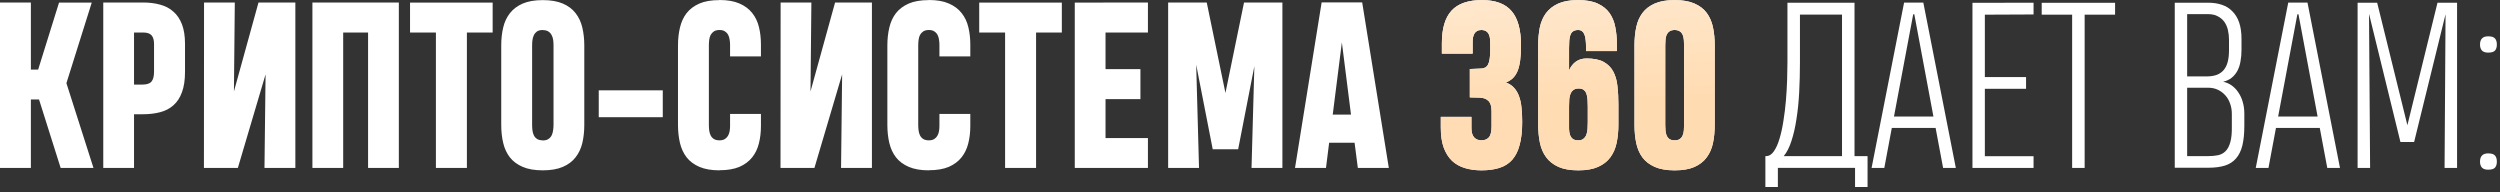 <?xml version="1.0" encoding="UTF-8"?> <svg xmlns="http://www.w3.org/2000/svg" width="325" height="25" viewBox="0 0 325 25" fill="none"><rect x="0" y="0" width="325" height="25" fill="#333333" stroke="none"/><path d="M8.76561e-06 21.834V0.325H4.013V9.044H4.96L7.674 0.339H11.927L8.634 10.811L12.153 21.834H7.886L5.073 12.931H4.013V21.834H8.76561e-06ZM24.052 9.341C24.052 10.396 23.92 11.277 23.657 11.984C23.402 12.69 23.035 13.256 22.554 13.68C22.083 14.104 21.509 14.405 20.83 14.584C20.152 14.763 19.398 14.852 18.569 14.852H17.424V21.834H13.425V0.325H18.597C19.417 0.325 20.161 0.419 20.83 0.608C21.499 0.787 22.069 1.088 22.54 1.512C23.02 1.927 23.393 2.478 23.657 3.166C23.92 3.853 24.052 4.701 24.052 5.709V9.341ZM20.025 5.709C20.025 5.219 19.921 4.852 19.714 4.607C19.506 4.353 19.134 4.225 18.597 4.225H17.424V10.995H18.512C19.078 10.995 19.469 10.867 19.686 10.613C19.912 10.349 20.025 9.925 20.025 9.341V5.709ZM34.382 21.834L34.524 9.666L30.92 21.834H26.511L26.525 0.325H30.524L30.411 11.885L33.605 0.325H38.396V21.834H34.382ZM40.614 21.834V0.325H51.849V21.834H47.85V4.225H44.614V21.834H40.614ZM60.696 4.225V21.834H56.668V4.225H53.305V0.339H64.045V4.225H60.696ZM65.161 5.907C65.161 5.069 65.246 4.291 65.416 3.575C65.585 2.859 65.877 2.238 66.292 1.71C66.706 1.182 67.257 0.768 67.945 0.466C68.642 0.165 69.514 0.014 70.56 0.014C71.605 0.014 72.477 0.165 73.174 0.466C73.871 0.768 74.422 1.182 74.827 1.71C75.242 2.238 75.534 2.864 75.704 3.589C75.873 4.305 75.958 5.078 75.958 5.907V16.252C75.958 17.09 75.873 17.867 75.704 18.583C75.534 19.299 75.242 19.921 74.827 20.449C74.422 20.976 73.871 21.391 73.174 21.692C72.477 21.994 71.605 22.144 70.56 22.144C69.514 22.144 68.642 21.994 67.945 21.692C67.248 21.391 66.692 20.976 66.278 20.449C65.873 19.921 65.585 19.299 65.416 18.583C65.246 17.858 65.161 17.076 65.161 16.237V5.907ZM70.56 18.244C70.569 18.244 70.574 18.249 70.574 18.258C70.583 18.258 70.597 18.258 70.616 18.258C70.908 18.249 71.139 18.183 71.309 18.06C71.488 17.938 71.624 17.782 71.718 17.594C71.813 17.396 71.874 17.18 71.902 16.944C71.94 16.708 71.959 16.478 71.959 16.252V5.907C71.959 5.681 71.945 5.45 71.916 5.215C71.888 4.979 71.822 4.767 71.718 4.579C71.624 4.381 71.483 4.221 71.294 4.098C71.115 3.976 70.871 3.914 70.56 3.914C70.531 3.914 70.513 3.91 70.503 3.9C70.211 3.91 69.975 3.976 69.796 4.098C69.627 4.221 69.495 4.381 69.401 4.579C69.307 4.767 69.245 4.979 69.217 5.215C69.189 5.441 69.175 5.672 69.175 5.907V16.237C69.175 16.463 69.189 16.699 69.217 16.944C69.245 17.18 69.307 17.396 69.401 17.594C69.495 17.782 69.632 17.938 69.811 18.06C69.999 18.183 70.249 18.244 70.56 18.244ZM77.837 15.234V11.743H86.161V15.234H77.837ZM98.922 14.81V16.393C98.922 17.203 98.832 17.957 98.653 18.654C98.484 19.342 98.192 19.945 97.777 20.463C97.363 20.981 96.812 21.391 96.124 21.692C95.436 21.984 94.574 22.13 93.538 22.13V22.144C92.492 22.144 91.621 21.994 90.923 21.692C90.226 21.391 89.67 20.976 89.256 20.449C88.851 19.921 88.563 19.299 88.394 18.583C88.224 17.858 88.139 17.076 88.139 16.237V5.907C88.139 5.078 88.224 4.305 88.394 3.589C88.563 2.864 88.851 2.238 89.256 1.71C89.67 1.182 90.222 0.768 90.909 0.466C91.597 0.165 92.464 0.014 93.51 0.014L93.524 2.29524e-05C94.569 2.29524e-05 95.436 0.151 96.124 0.452C96.821 0.754 97.377 1.168 97.791 1.696C98.206 2.214 98.498 2.826 98.668 3.533C98.837 4.23 98.922 4.984 98.922 5.794V7.334H94.909V5.808C94.909 5.591 94.89 5.375 94.852 5.158C94.824 4.932 94.763 4.729 94.668 4.55C94.574 4.362 94.433 4.207 94.244 4.084C94.065 3.962 93.83 3.9 93.538 3.9C93.236 3.9 92.991 3.962 92.803 4.084C92.624 4.207 92.483 4.362 92.379 4.55C92.285 4.739 92.224 4.956 92.195 5.2C92.167 5.436 92.153 5.672 92.153 5.907V16.237C92.153 16.463 92.167 16.699 92.195 16.944C92.224 17.18 92.285 17.396 92.379 17.594C92.473 17.782 92.61 17.938 92.789 18.06C92.977 18.183 93.227 18.244 93.538 18.244C93.82 18.244 94.051 18.188 94.23 18.075C94.409 17.961 94.546 17.82 94.64 17.651C94.744 17.471 94.814 17.274 94.852 17.057C94.89 16.831 94.909 16.605 94.909 16.379V14.81H98.922ZM109.337 21.834L109.478 9.666L105.875 21.834H101.466L101.48 0.325H105.479L105.366 11.885L108.56 0.325H113.35V21.834H109.337ZM126.14 14.81V16.393C126.14 17.203 126.05 17.957 125.871 18.654C125.701 19.342 125.409 19.945 124.995 20.463C124.58 20.981 124.029 21.391 123.341 21.692C122.654 21.984 121.792 22.13 120.755 22.13V22.144C119.71 22.144 118.838 21.994 118.141 21.692C117.444 21.391 116.888 20.976 116.473 20.449C116.068 19.921 115.781 19.299 115.611 18.583C115.442 17.858 115.357 17.076 115.357 16.237V5.907C115.357 5.078 115.442 4.305 115.611 3.589C115.781 2.864 116.068 2.238 116.473 1.71C116.888 1.182 117.439 0.768 118.127 0.466C118.815 0.165 119.681 0.014 120.727 0.014L120.741 2.29524e-05C121.787 2.29524e-05 122.654 0.151 123.341 0.452C124.039 0.754 124.594 1.168 125.009 1.696C125.424 2.214 125.716 2.826 125.885 3.533C126.055 4.23 126.14 4.984 126.14 5.794V7.334H122.126V5.808C122.126 5.591 122.107 5.375 122.07 5.158C122.041 4.932 121.98 4.729 121.886 4.55C121.792 4.362 121.65 4.207 121.462 4.084C121.283 3.962 121.047 3.9 120.755 3.9C120.454 3.9 120.209 3.962 120.021 4.084C119.842 4.207 119.7 4.362 119.597 4.55C119.502 4.739 119.441 4.956 119.413 5.2C119.385 5.436 119.37 5.672 119.37 5.907V16.237C119.37 16.463 119.385 16.699 119.413 16.944C119.441 17.18 119.502 17.396 119.597 17.594C119.691 17.782 119.827 17.938 120.006 18.06C120.195 18.183 120.444 18.244 120.755 18.244C121.038 18.244 121.269 18.188 121.448 18.075C121.627 17.961 121.763 17.82 121.858 17.651C121.961 17.471 122.032 17.274 122.07 17.057C122.107 16.831 122.126 16.605 122.126 16.379V14.81H126.14ZM134.689 4.225V21.834H130.662V4.225H127.298V0.339H138.038V4.225H134.689ZM139.72 21.834V0.339L149.231 0.325V4.225H143.719V8.988H148.256V12.888H143.719V17.947H149.231V21.834H139.72ZM155.505 8.408L155.873 21.834H151.859V0.325H156.876L159.307 12.083L161.723 0.325H166.712V21.834H162.698L163.066 8.606L160.96 19.403H157.653L155.505 8.408ZM171.813 0.311H177.084L180.547 21.834H176.519L176.095 18.555H172.788L172.378 21.834H168.351L171.813 0.311ZM173.255 14.895H175.629L174.442 5.511L173.255 14.895ZM241.087 20.293H242.783V24.306H241.157V21.819H231.124V24.306H229.499V20.293H229.598C229.984 20.293 230.318 20.086 230.601 19.671C230.893 19.257 231.138 18.71 231.336 18.032C231.543 17.354 231.713 16.581 231.845 15.714C231.986 14.848 232.094 13.962 232.17 13.058C232.245 12.153 232.297 11.272 232.325 10.415C232.353 9.548 232.368 8.776 232.368 8.097V0.353H241.087V20.293ZM233.993 8.112C233.993 9.459 233.96 10.759 233.894 12.012C233.828 13.256 233.71 14.41 233.54 15.474C233.38 16.539 233.164 17.486 232.89 18.315C232.627 19.144 232.292 19.803 231.887 20.293H239.462V1.894H233.993V8.112ZM252.604 21.834L251.629 16.633H245.934L244.959 21.834H243.305L247.531 0.339H250.032L254.258 21.834H252.604ZM246.217 15.149H251.346L248.859 1.851H248.718L246.217 15.149ZM256.42 21.834V0.367L264.362 0.353V1.88L258.031 1.908V10.019H263.387V11.546H258.031V20.307H264.362V21.834H256.42ZM271.004 1.908V21.834H269.378V1.908H265.422V0.367H274.96V1.908H271.004ZM290.138 14.782C290.138 14.32 290.063 13.882 289.912 13.467C289.77 13.053 289.563 12.695 289.29 12.393C289.026 12.092 288.706 11.852 288.329 11.673C287.952 11.494 287.533 11.404 287.071 11.404H284.33V20.293H287.114C287.547 20.293 287.952 20.256 288.329 20.18C288.706 20.105 289.031 19.935 289.304 19.671C289.587 19.398 289.799 19.002 289.94 18.484C290.091 17.966 290.157 17.259 290.138 16.364V14.782ZM289.77 5.158C289.77 4.725 289.723 4.305 289.629 3.9C289.535 3.495 289.38 3.142 289.163 2.84C288.946 2.539 288.664 2.299 288.315 2.12C287.976 1.931 287.552 1.837 287.043 1.837H284.33V9.935H286.831C287.368 9.935 287.825 9.864 288.202 9.723C288.579 9.572 288.88 9.355 289.106 9.073C289.342 8.781 289.511 8.423 289.615 7.999C289.719 7.575 289.77 7.089 289.77 6.543V5.158ZM291.763 16.35C291.763 17.358 291.678 18.211 291.509 18.908C291.339 19.596 291.066 20.157 290.689 20.59C290.322 21.023 289.841 21.334 289.248 21.523C288.654 21.711 287.938 21.805 287.1 21.805H282.719V0.353H287.071C287.721 0.353 288.31 0.443 288.838 0.622C289.365 0.791 289.818 1.069 290.194 1.456C290.581 1.832 290.877 2.318 291.085 2.911C291.292 3.505 291.396 4.225 291.396 5.073V6.458C291.396 6.995 291.353 7.495 291.268 7.956C291.193 8.418 291.061 8.828 290.873 9.186C290.684 9.544 290.435 9.85 290.124 10.104C289.822 10.349 289.45 10.523 289.007 10.627C289.422 10.712 289.799 10.877 290.138 11.122C290.477 11.367 290.764 11.673 291 12.04C291.245 12.398 291.433 12.813 291.565 13.284C291.697 13.745 291.763 14.245 291.763 14.782V16.35ZM302.546 21.834L301.57 16.633H295.875L294.9 21.834H293.247L297.472 0.339H299.974L304.199 21.834H302.546ZM296.158 15.149H301.288L298.801 1.851H298.659L296.158 15.149ZM307.986 1.851H307.972L308.113 21.834H306.488V0.353H309.032L312.961 16.28L316.875 0.353H319.419V21.834H317.794L317.921 1.851L313.837 18.456H312.056L307.986 1.851ZM322.401 21.014C322.401 20.665 322.485 20.401 322.655 20.223C322.825 20.034 323.093 19.94 323.46 19.94C323.894 19.94 324.191 20.034 324.351 20.223C324.511 20.401 324.591 20.665 324.591 21.014C324.591 21.344 324.511 21.603 324.351 21.791C324.191 21.97 323.894 22.06 323.46 22.06C323.093 22.06 322.825 21.97 322.655 21.791C322.485 21.603 322.401 21.344 322.401 21.014ZM322.401 5.794C322.401 5.445 322.485 5.182 322.655 5.003C322.825 4.814 323.093 4.72 323.46 4.72C323.894 4.72 324.191 4.814 324.351 5.003C324.511 5.182 324.591 5.445 324.591 5.794C324.591 6.124 324.511 6.383 324.351 6.571C324.191 6.75 323.894 6.84 323.46 6.84C323.093 6.84 322.825 6.75 322.655 6.571C322.485 6.383 322.401 6.124 322.401 5.794Z" fill="white"></path><path d="M197.886 15.856C197.886 17.024 197.778 18.009 197.561 18.809C197.354 19.61 197.034 20.26 196.6 20.759C196.167 21.249 195.616 21.603 194.947 21.819C194.278 22.036 193.491 22.144 192.587 22.144C191.805 22.144 191.089 22.046 190.439 21.848C189.798 21.659 189.242 21.348 188.771 20.915C188.31 20.472 187.947 19.898 187.683 19.191C187.429 18.484 187.302 17.613 187.302 16.576V15.192H191.287V16.647C191.287 17.184 191.4 17.585 191.626 17.848C191.861 18.112 192.182 18.244 192.587 18.244C192.992 18.244 193.312 18.117 193.548 17.863C193.783 17.599 193.901 17.128 193.901 16.449V14.428C193.901 13.807 193.76 13.364 193.477 13.1C193.204 12.836 192.813 12.7 192.304 12.69L191.075 12.662V8.974L192.445 8.917C192.672 8.917 192.865 8.879 193.025 8.804C193.194 8.729 193.331 8.597 193.435 8.408C193.538 8.22 193.614 7.966 193.661 7.645C193.708 7.325 193.731 6.92 193.731 6.43V5.737C193.731 5.502 193.722 5.276 193.703 5.059C193.684 4.833 193.633 4.635 193.548 4.466C193.472 4.296 193.355 4.159 193.194 4.056C193.044 3.952 192.832 3.9 192.559 3.9C192.342 3.9 192.163 3.943 192.022 4.028C191.88 4.103 191.767 4.211 191.682 4.353C191.598 4.484 191.536 4.645 191.499 4.833C191.461 5.012 191.442 5.205 191.442 5.412V6.967H187.443V5.624C187.443 3.712 187.862 2.299 188.701 1.385C189.539 0.471 190.858 0.014 192.657 0.014C194.41 0.014 195.691 0.49 196.501 1.441C197.321 2.384 197.731 3.877 197.731 5.921C197.731 6.684 197.693 7.339 197.618 7.886C197.542 8.432 197.425 8.894 197.264 9.27C197.104 9.638 196.902 9.939 196.657 10.175C196.412 10.401 196.115 10.585 195.766 10.726C196.209 10.886 196.567 11.122 196.84 11.433C197.123 11.743 197.34 12.12 197.49 12.563C197.651 13.006 197.754 13.505 197.801 14.061C197.858 14.617 197.886 15.215 197.886 15.856ZM205.178 22.144C204.132 22.144 203.27 21.994 202.592 21.692C201.914 21.381 201.381 20.962 200.995 20.434C200.609 19.907 200.34 19.285 200.19 18.569C200.039 17.844 199.964 17.062 199.964 16.223V5.907C199.964 5.069 200.034 4.291 200.176 3.575C200.326 2.859 200.595 2.238 200.981 1.71C201.377 1.182 201.909 0.768 202.578 0.466C203.247 0.165 204.104 0.014 205.15 0.014C206.196 0.014 207.044 0.165 207.694 0.466C208.353 0.768 208.867 1.178 209.234 1.696C209.601 2.214 209.851 2.822 209.983 3.519C210.124 4.216 210.195 4.956 210.195 5.737V6.642H206.181V6.034C206.181 5.752 206.167 5.483 206.139 5.229C206.12 4.965 206.073 4.739 205.998 4.55C205.932 4.353 205.833 4.197 205.701 4.084C205.569 3.962 205.39 3.9 205.164 3.9C204.881 3.9 204.66 3.957 204.5 4.07C204.34 4.183 204.222 4.343 204.147 4.55C204.071 4.758 204.024 5.003 204.005 5.285C203.986 5.568 203.977 5.879 203.977 6.218V9.143C204.203 8.653 204.5 8.276 204.867 8.013C205.244 7.739 205.71 7.603 206.266 7.603C207.199 7.603 207.939 7.754 208.485 8.055C209.031 8.357 209.446 8.776 209.729 9.313C210.011 9.84 210.19 10.467 210.266 11.192C210.35 11.918 210.393 12.695 210.393 13.524V16.209C210.393 17.048 210.317 17.829 210.167 18.555C210.016 19.28 209.743 19.912 209.347 20.449C208.961 20.976 208.428 21.391 207.75 21.692C207.081 21.994 206.224 22.144 205.178 22.144ZM203.977 15.912C203.977 16.195 203.977 16.478 203.977 16.76C203.986 17.043 204.024 17.293 204.09 17.509C204.165 17.726 204.283 17.905 204.443 18.046C204.613 18.178 204.858 18.244 205.178 18.244C205.461 18.244 205.682 18.178 205.842 18.046C206.012 17.914 206.139 17.74 206.224 17.523C206.309 17.297 206.36 17.048 206.379 16.774C206.398 16.492 206.408 16.204 206.408 15.912V13.821C206.408 13.51 206.398 13.213 206.379 12.931C206.36 12.648 206.313 12.403 206.238 12.196C206.163 11.979 206.045 11.809 205.885 11.687C205.734 11.565 205.517 11.503 205.235 11.503C204.952 11.503 204.726 11.565 204.556 11.687C204.396 11.8 204.269 11.96 204.175 12.167C204.09 12.365 204.033 12.605 204.005 12.888C203.986 13.171 203.977 13.482 203.977 13.821V15.912ZM212.484 5.879C212.484 5.04 212.56 4.263 212.71 3.547C212.861 2.831 213.13 2.214 213.516 1.696C213.912 1.168 214.444 0.758 215.113 0.466C215.791 0.165 216.653 0.014 217.699 0.014C218.754 0.014 219.616 0.165 220.285 0.466C220.963 0.758 221.496 1.168 221.882 1.696C222.268 2.223 222.537 2.845 222.687 3.561C222.838 4.277 222.913 5.05 222.913 5.879V16.266C222.913 17.104 222.838 17.881 222.687 18.597C222.537 19.313 222.263 19.935 221.868 20.463C221.481 20.99 220.949 21.405 220.271 21.706C219.602 21.998 218.745 22.144 217.699 22.144C216.653 22.144 215.791 21.994 215.113 21.692C214.434 21.391 213.902 20.981 213.516 20.463C213.13 19.935 212.861 19.313 212.71 18.597C212.56 17.881 212.484 17.104 212.484 16.266V5.879ZM217.699 18.244C217.991 18.244 218.217 18.188 218.377 18.075C218.547 17.952 218.669 17.797 218.745 17.608C218.829 17.41 218.881 17.194 218.9 16.958C218.919 16.723 218.928 16.487 218.928 16.252V5.879C218.928 5.653 218.919 5.422 218.9 5.186C218.881 4.951 218.834 4.739 218.759 4.55C218.683 4.362 218.561 4.207 218.391 4.084C218.222 3.962 217.991 3.9 217.699 3.9C217.407 3.9 217.181 3.962 217.02 4.084C216.86 4.197 216.738 4.348 216.653 4.536C216.578 4.725 216.531 4.937 216.512 5.172C216.493 5.408 216.483 5.643 216.483 5.879V16.266C216.483 16.492 216.493 16.723 216.512 16.958C216.531 17.194 216.578 17.406 216.653 17.594C216.728 17.782 216.846 17.938 217.006 18.06C217.176 18.183 217.407 18.244 217.699 18.244Z" fill="white"></path><path d="M197.886 15.856C197.886 17.024 197.778 18.009 197.561 18.809C197.354 19.61 197.034 20.26 196.6 20.759C196.167 21.249 195.616 21.603 194.947 21.819C194.278 22.036 193.491 22.144 192.587 22.144C191.805 22.144 191.089 22.046 190.439 21.848C189.798 21.659 189.242 21.348 188.771 20.915C188.31 20.472 187.947 19.898 187.683 19.191C187.429 18.484 187.302 17.613 187.302 16.576V15.192H191.287V16.647C191.287 17.184 191.4 17.585 191.626 17.848C191.861 18.112 192.182 18.244 192.587 18.244C192.992 18.244 193.312 18.117 193.548 17.863C193.783 17.599 193.901 17.128 193.901 16.449V14.428C193.901 13.807 193.76 13.364 193.477 13.1C193.204 12.836 192.813 12.7 192.304 12.69L191.075 12.662V8.974L192.445 8.917C192.672 8.917 192.865 8.879 193.025 8.804C193.194 8.729 193.331 8.597 193.435 8.408C193.538 8.22 193.614 7.966 193.661 7.645C193.708 7.325 193.731 6.92 193.731 6.43V5.737C193.731 5.502 193.722 5.276 193.703 5.059C193.684 4.833 193.633 4.635 193.548 4.466C193.472 4.296 193.355 4.159 193.194 4.056C193.044 3.952 192.832 3.9 192.559 3.9C192.342 3.9 192.163 3.943 192.022 4.028C191.88 4.103 191.767 4.211 191.682 4.353C191.598 4.484 191.536 4.645 191.499 4.833C191.461 5.012 191.442 5.205 191.442 5.412V6.967H187.443V5.624C187.443 3.712 187.862 2.299 188.701 1.385C189.539 0.471 190.858 0.014 192.657 0.014C194.41 0.014 195.691 0.49 196.501 1.441C197.321 2.384 197.731 3.877 197.731 5.921C197.731 6.684 197.693 7.339 197.618 7.886C197.542 8.432 197.425 8.894 197.264 9.27C197.104 9.638 196.902 9.939 196.657 10.175C196.412 10.401 196.115 10.585 195.766 10.726C196.209 10.886 196.567 11.122 196.84 11.433C197.123 11.743 197.34 12.12 197.49 12.563C197.651 13.006 197.754 13.505 197.801 14.061C197.858 14.617 197.886 15.215 197.886 15.856ZM205.178 22.144C204.132 22.144 203.27 21.994 202.592 21.692C201.914 21.381 201.381 20.962 200.995 20.434C200.609 19.907 200.34 19.285 200.19 18.569C200.039 17.844 199.964 17.062 199.964 16.223V5.907C199.964 5.069 200.034 4.291 200.176 3.575C200.326 2.859 200.595 2.238 200.981 1.71C201.377 1.182 201.909 0.768 202.578 0.466C203.247 0.165 204.104 0.014 205.15 0.014C206.196 0.014 207.044 0.165 207.694 0.466C208.353 0.768 208.867 1.178 209.234 1.696C209.601 2.214 209.851 2.822 209.983 3.519C210.124 4.216 210.195 4.956 210.195 5.737V6.642H206.181V6.034C206.181 5.752 206.167 5.483 206.139 5.229C206.12 4.965 206.073 4.739 205.998 4.55C205.932 4.353 205.833 4.197 205.701 4.084C205.569 3.962 205.39 3.9 205.164 3.9C204.881 3.9 204.66 3.957 204.5 4.07C204.34 4.183 204.222 4.343 204.147 4.55C204.071 4.758 204.024 5.003 204.005 5.285C203.986 5.568 203.977 5.879 203.977 6.218V9.143C204.203 8.653 204.5 8.276 204.867 8.013C205.244 7.739 205.71 7.603 206.266 7.603C207.199 7.603 207.939 7.754 208.485 8.055C209.031 8.357 209.446 8.776 209.729 9.313C210.011 9.84 210.19 10.467 210.266 11.192C210.35 11.918 210.393 12.695 210.393 13.524V16.209C210.393 17.048 210.317 17.829 210.167 18.555C210.016 19.28 209.743 19.912 209.347 20.449C208.961 20.976 208.428 21.391 207.75 21.692C207.081 21.994 206.224 22.144 205.178 22.144ZM203.977 15.912C203.977 16.195 203.977 16.478 203.977 16.76C203.986 17.043 204.024 17.293 204.09 17.509C204.165 17.726 204.283 17.905 204.443 18.046C204.613 18.178 204.858 18.244 205.178 18.244C205.461 18.244 205.682 18.178 205.842 18.046C206.012 17.914 206.139 17.74 206.224 17.523C206.309 17.297 206.36 17.048 206.379 16.774C206.398 16.492 206.408 16.204 206.408 15.912V13.821C206.408 13.51 206.398 13.213 206.379 12.931C206.36 12.648 206.313 12.403 206.238 12.196C206.163 11.979 206.045 11.809 205.885 11.687C205.734 11.565 205.517 11.503 205.235 11.503C204.952 11.503 204.726 11.565 204.556 11.687C204.396 11.8 204.269 11.96 204.175 12.167C204.09 12.365 204.033 12.605 204.005 12.888C203.986 13.171 203.977 13.482 203.977 13.821V15.912ZM212.484 5.879C212.484 5.04 212.56 4.263 212.71 3.547C212.861 2.831 213.13 2.214 213.516 1.696C213.912 1.168 214.444 0.758 215.113 0.466C215.791 0.165 216.653 0.014 217.699 0.014C218.754 0.014 219.616 0.165 220.285 0.466C220.963 0.758 221.496 1.168 221.882 1.696C222.268 2.223 222.537 2.845 222.687 3.561C222.838 4.277 222.913 5.05 222.913 5.879V16.266C222.913 17.104 222.838 17.881 222.687 18.597C222.537 19.313 222.263 19.935 221.868 20.463C221.481 20.99 220.949 21.405 220.271 21.706C219.602 21.998 218.745 22.144 217.699 22.144C216.653 22.144 215.791 21.994 215.113 21.692C214.434 21.391 213.902 20.981 213.516 20.463C213.13 19.935 212.861 19.313 212.71 18.597C212.56 17.881 212.484 17.104 212.484 16.266V5.879ZM217.699 18.244C217.991 18.244 218.217 18.188 218.377 18.075C218.547 17.952 218.669 17.797 218.745 17.608C218.829 17.41 218.881 17.194 218.9 16.958C218.919 16.723 218.928 16.487 218.928 16.252V5.879C218.928 5.653 218.919 5.422 218.9 5.186C218.881 4.951 218.834 4.739 218.759 4.55C218.683 4.362 218.561 4.207 218.391 4.084C218.222 3.962 217.991 3.9 217.699 3.9C217.407 3.9 217.181 3.962 217.02 4.084C216.86 4.197 216.738 4.348 216.653 4.536C216.578 4.725 216.531 4.937 216.512 5.172C216.493 5.408 216.483 5.643 216.483 5.879V16.266C216.483 16.492 216.493 16.723 216.512 16.958C216.531 17.194 216.578 17.406 216.653 17.594C216.728 17.782 216.846 17.938 217.006 18.06C217.176 18.183 217.407 18.244 217.699 18.244Z" fill="url(#paint0_linear_29_18)"></path><path d="M197.886 15.856C197.886 17.024 197.778 18.009 197.561 18.809C197.354 19.61 197.034 20.26 196.6 20.759C196.167 21.249 195.616 21.603 194.947 21.819C194.278 22.036 193.491 22.144 192.587 22.144C191.805 22.144 191.089 22.046 190.439 21.848C189.798 21.659 189.242 21.348 188.771 20.915C188.31 20.472 187.947 19.898 187.683 19.191C187.429 18.484 187.302 17.613 187.302 16.576V15.192H191.287V16.647C191.287 17.184 191.4 17.585 191.626 17.848C191.861 18.112 192.182 18.244 192.587 18.244C192.992 18.244 193.312 18.117 193.548 17.863C193.783 17.599 193.901 17.128 193.901 16.449V14.428C193.901 13.807 193.76 13.364 193.477 13.1C193.204 12.836 192.813 12.7 192.304 12.69L191.075 12.662V8.974L192.445 8.917C192.672 8.917 192.865 8.879 193.025 8.804C193.194 8.729 193.331 8.597 193.435 8.408C193.538 8.22 193.614 7.966 193.661 7.645C193.708 7.325 193.731 6.92 193.731 6.43V5.737C193.731 5.502 193.722 5.276 193.703 5.059C193.684 4.833 193.633 4.635 193.548 4.466C193.472 4.296 193.355 4.159 193.194 4.056C193.044 3.952 192.832 3.9 192.559 3.9C192.342 3.9 192.163 3.943 192.022 4.028C191.88 4.103 191.767 4.211 191.682 4.353C191.598 4.484 191.536 4.645 191.499 4.833C191.461 5.012 191.442 5.205 191.442 5.412V6.967H187.443V5.624C187.443 3.712 187.862 2.299 188.701 1.385C189.539 0.471 190.858 0.014 192.657 0.014C194.41 0.014 195.691 0.49 196.501 1.441C197.321 2.384 197.731 3.877 197.731 5.921C197.731 6.684 197.693 7.339 197.618 7.886C197.542 8.432 197.425 8.894 197.264 9.27C197.104 9.638 196.902 9.939 196.657 10.175C196.412 10.401 196.115 10.585 195.766 10.726C196.209 10.886 196.567 11.122 196.84 11.433C197.123 11.743 197.34 12.12 197.49 12.563C197.651 13.006 197.754 13.505 197.801 14.061C197.858 14.617 197.886 15.215 197.886 15.856ZM205.178 22.144C204.132 22.144 203.27 21.994 202.592 21.692C201.914 21.381 201.381 20.962 200.995 20.434C200.609 19.907 200.34 19.285 200.19 18.569C200.039 17.844 199.964 17.062 199.964 16.223V5.907C199.964 5.069 200.034 4.291 200.176 3.575C200.326 2.859 200.595 2.238 200.981 1.71C201.377 1.182 201.909 0.768 202.578 0.466C203.247 0.165 204.104 0.014 205.15 0.014C206.196 0.014 207.044 0.165 207.694 0.466C208.353 0.768 208.867 1.178 209.234 1.696C209.601 2.214 209.851 2.822 209.983 3.519C210.124 4.216 210.195 4.956 210.195 5.737V6.642H206.181V6.034C206.181 5.752 206.167 5.483 206.139 5.229C206.12 4.965 206.073 4.739 205.998 4.55C205.932 4.353 205.833 4.197 205.701 4.084C205.569 3.962 205.39 3.9 205.164 3.9C204.881 3.9 204.66 3.957 204.5 4.07C204.34 4.183 204.222 4.343 204.147 4.55C204.071 4.758 204.024 5.003 204.005 5.285C203.986 5.568 203.977 5.879 203.977 6.218V9.143C204.203 8.653 204.5 8.276 204.867 8.013C205.244 7.739 205.71 7.603 206.266 7.603C207.199 7.603 207.939 7.754 208.485 8.055C209.031 8.357 209.446 8.776 209.729 9.313C210.011 9.84 210.19 10.467 210.266 11.192C210.35 11.918 210.393 12.695 210.393 13.524V16.209C210.393 17.048 210.317 17.829 210.167 18.555C210.016 19.28 209.743 19.912 209.347 20.449C208.961 20.976 208.428 21.391 207.75 21.692C207.081 21.994 206.224 22.144 205.178 22.144ZM203.977 15.912C203.977 16.195 203.977 16.478 203.977 16.76C203.986 17.043 204.024 17.293 204.09 17.509C204.165 17.726 204.283 17.905 204.443 18.046C204.613 18.178 204.858 18.244 205.178 18.244C205.461 18.244 205.682 18.178 205.842 18.046C206.012 17.914 206.139 17.74 206.224 17.523C206.309 17.297 206.36 17.048 206.379 16.774C206.398 16.492 206.408 16.204 206.408 15.912V13.821C206.408 13.51 206.398 13.213 206.379 12.931C206.36 12.648 206.313 12.403 206.238 12.196C206.163 11.979 206.045 11.809 205.885 11.687C205.734 11.565 205.517 11.503 205.235 11.503C204.952 11.503 204.726 11.565 204.556 11.687C204.396 11.8 204.269 11.96 204.175 12.167C204.09 12.365 204.033 12.605 204.005 12.888C203.986 13.171 203.977 13.482 203.977 13.821V15.912ZM212.484 5.879C212.484 5.04 212.56 4.263 212.71 3.547C212.861 2.831 213.13 2.214 213.516 1.696C213.912 1.168 214.444 0.758 215.113 0.466C215.791 0.165 216.653 0.014 217.699 0.014C218.754 0.014 219.616 0.165 220.285 0.466C220.963 0.758 221.496 1.168 221.882 1.696C222.268 2.223 222.537 2.845 222.687 3.561C222.838 4.277 222.913 5.05 222.913 5.879V16.266C222.913 17.104 222.838 17.881 222.687 18.597C222.537 19.313 222.263 19.935 221.868 20.463C221.481 20.99 220.949 21.405 220.271 21.706C219.602 21.998 218.745 22.144 217.699 22.144C216.653 22.144 215.791 21.994 215.113 21.692C214.434 21.391 213.902 20.981 213.516 20.463C213.13 19.935 212.861 19.313 212.71 18.597C212.56 17.881 212.484 17.104 212.484 16.266V5.879ZM217.699 18.244C217.991 18.244 218.217 18.188 218.377 18.075C218.547 17.952 218.669 17.797 218.745 17.608C218.829 17.41 218.881 17.194 218.9 16.958C218.919 16.723 218.928 16.487 218.928 16.252V5.879C218.928 5.653 218.919 5.422 218.9 5.186C218.881 4.951 218.834 4.739 218.759 4.55C218.683 4.362 218.561 4.207 218.391 4.084C218.222 3.962 217.991 3.9 217.699 3.9C217.407 3.9 217.181 3.962 217.02 4.084C216.86 4.197 216.738 4.348 216.653 4.536C216.578 4.725 216.531 4.937 216.512 5.172C216.493 5.408 216.483 5.643 216.483 5.879V16.266C216.483 16.492 216.493 16.723 216.512 16.958C216.531 17.194 216.578 17.406 216.653 17.594C216.728 17.782 216.846 17.938 217.006 18.06C217.176 18.183 217.407 18.244 217.699 18.244Z" fill="url(#paint1_radial_29_18)" fill-opacity="0.5"></path><defs><linearGradient id="paint0_linear_29_18" x1="341.213" y1="-6.783" x2="153.164" y2="204.352" gradientUnits="userSpaceOnUse"><stop stop-color="#FFE9C8"></stop><stop offset="0.197" stop-color="#FFD9AD"></stop><stop offset="0.481" stop-color="#FFDDB5"></stop><stop offset="0.697" stop-color="#FFDDB5"></stop><stop offset="1" stop-color="#FFCC8F"></stop></linearGradient><radialGradient id="paint1_radial_29_18" cx="0" cy="0" r="1" gradientUnits="userSpaceOnUse" gradientTransform="translate(162.474 -4.432) rotate(90) scale(18.194 180.842)"><stop stop-color="white"></stop><stop offset="1" stop-color="white" stop-opacity="0"></stop></radialGradient></defs></svg> 